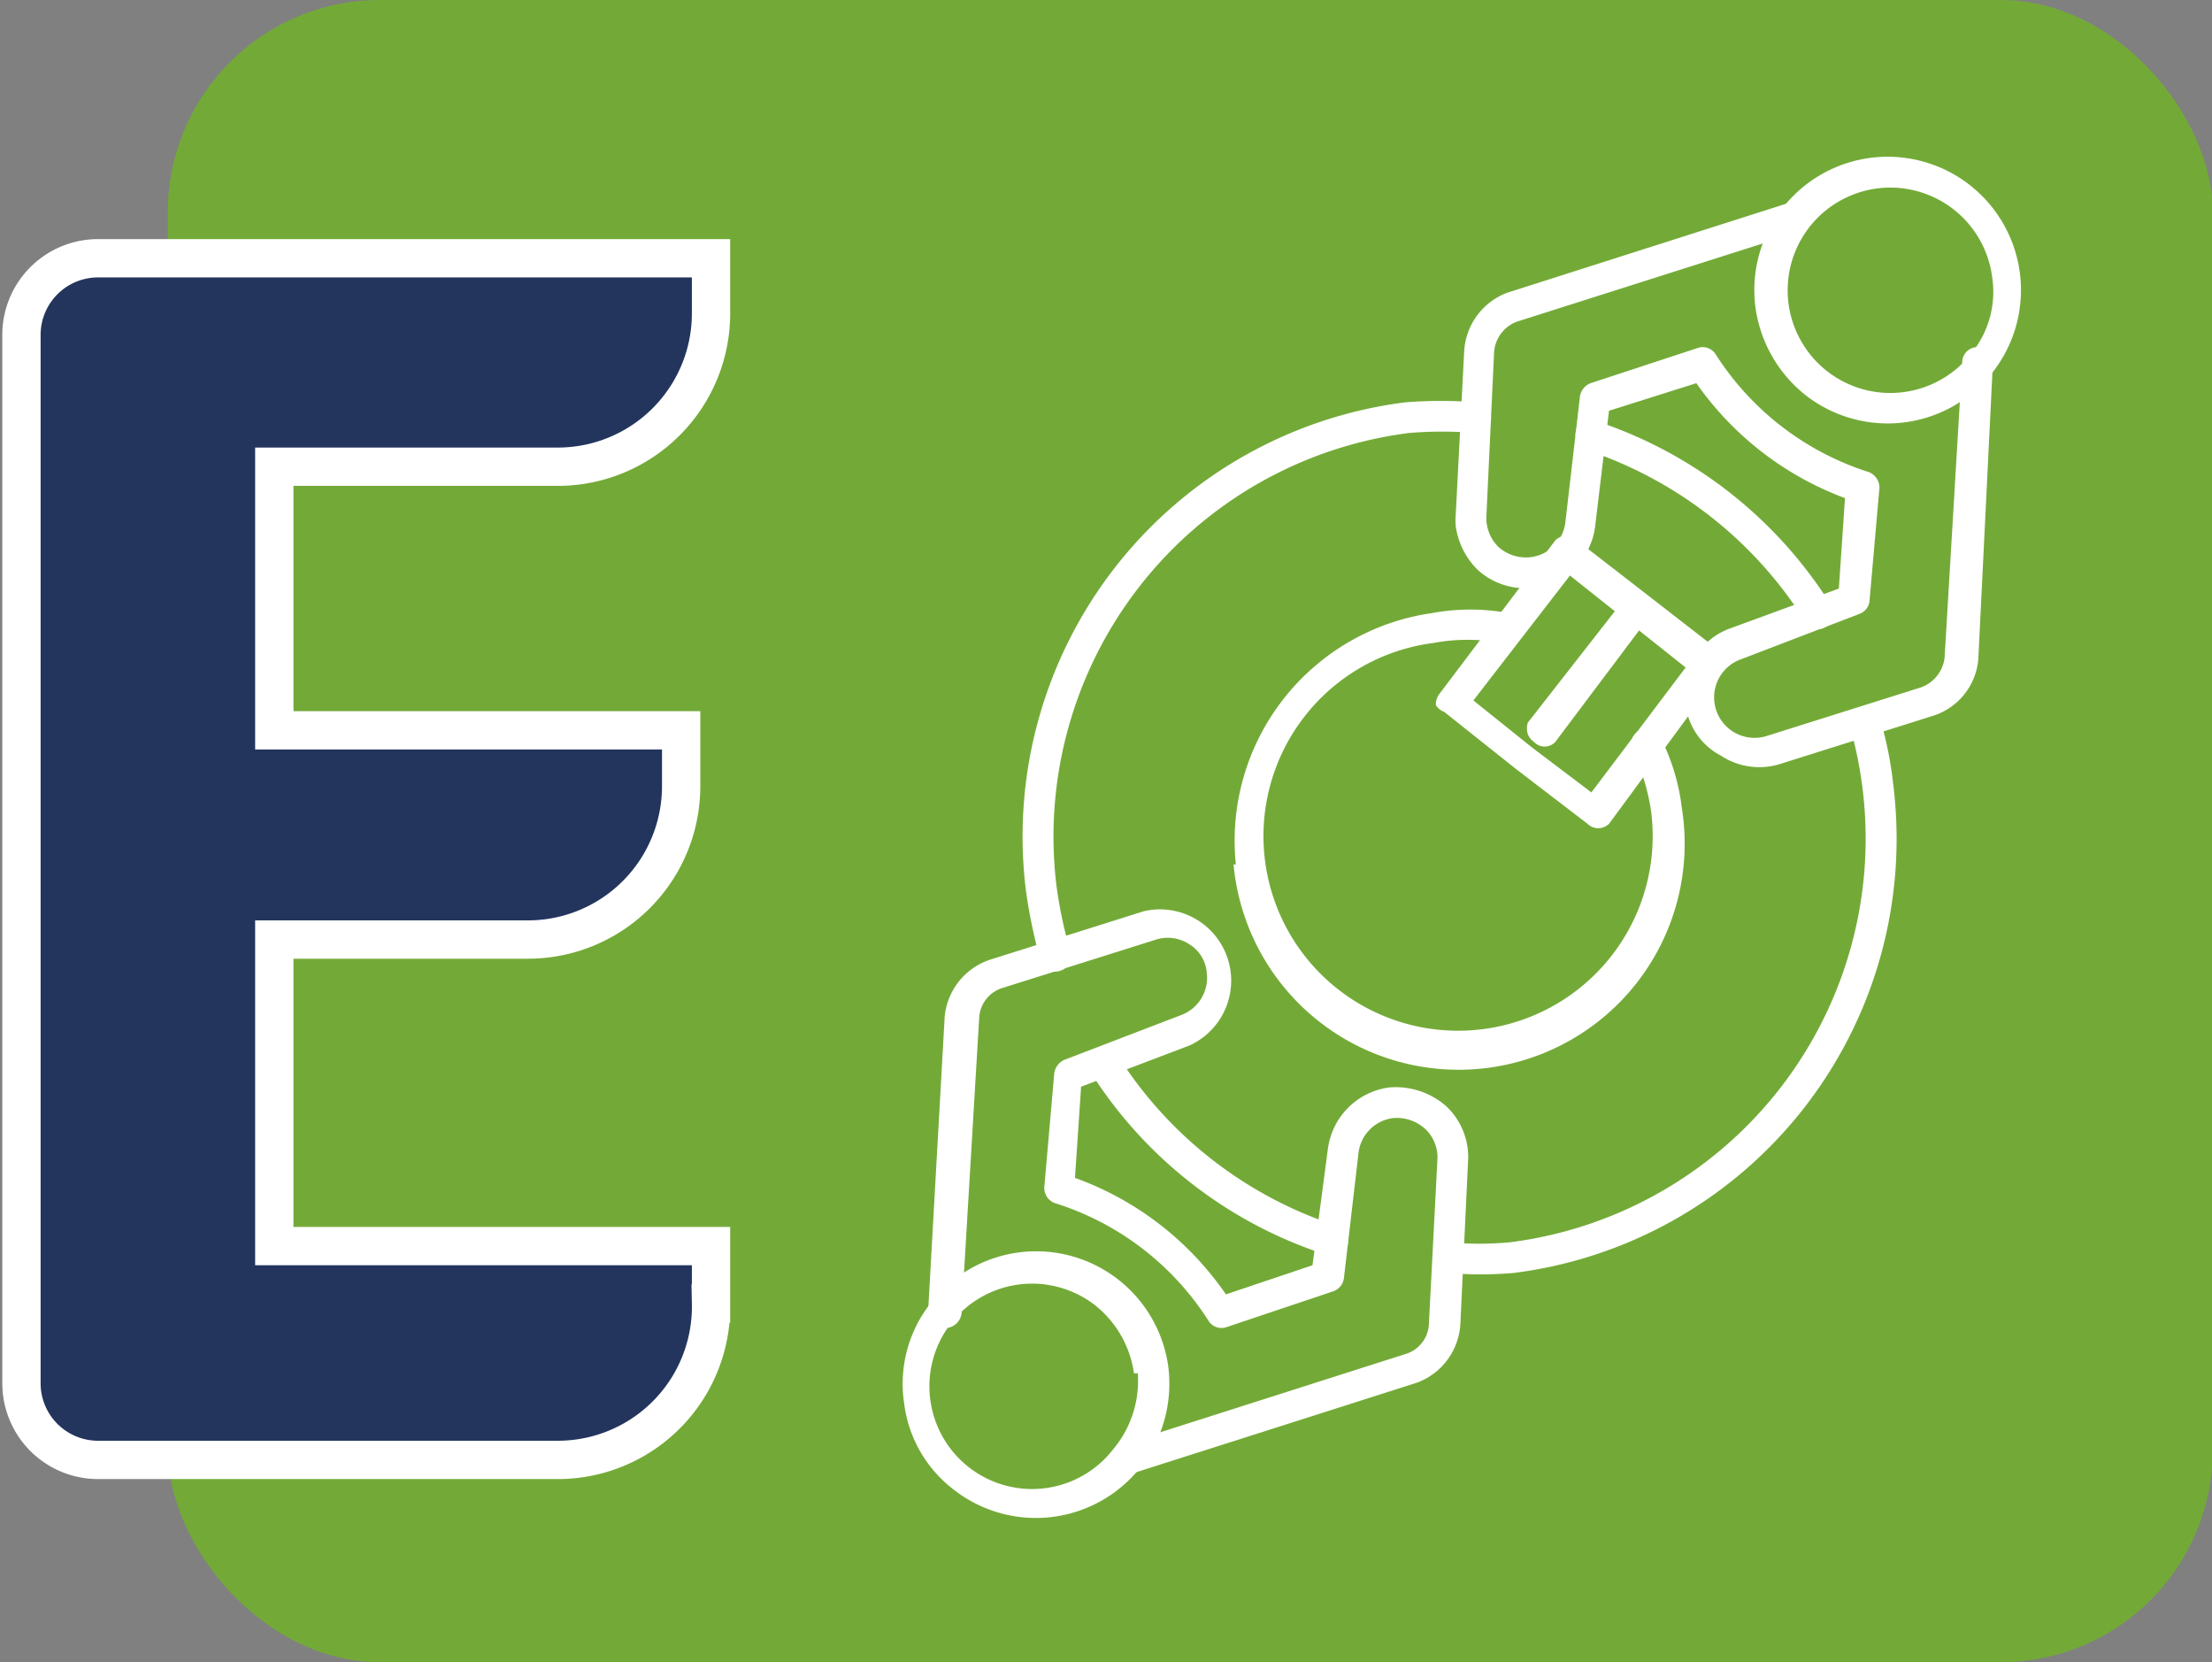 <svg xmlns="http://www.w3.org/2000/svg" viewBox="0 0 28.87 21.69"><rect x="0" y="0" width="28.87" height="21.69" fill="#808080" stroke="none"/><defs><style>.cls-1{fill:#73aa37;}.cls-2{fill:#23355d;stroke:#fff;stroke-miterlimit:10;stroke-width:0.5px;}.cls-3{fill:#fff;}</style></defs><g id="Layer_2" data-name="Layer 2"><g id="_1" data-name=" 1"><rect class="cls-1" x="2.19" width="26.69" height="21.69" rx="2.77"/><path class="cls-2" d="M7.28,19.05h-6a1,1,0,0,1-1-1V4.37a1,1,0,0,1,1-1h8v.72a2,2,0,0,1-2,2H3.58V9.53H8.89v.73a2,2,0,0,1-2,2H3.58v4h5.7v.75A2,2,0,0,1,7.28,19.05Z"/><path class="cls-3" d="M20.57,5.71a.14.14,0,0,1,0-.09.19.19,0,0,1,.25-.13A5.74,5.74,0,0,1,23.9,7.9a.2.2,0,0,1-.07.28.19.19,0,0,1-.27-.07A5.36,5.36,0,0,0,20.7,5.87.2.2,0,0,1,20.57,5.71Z"/><path class="cls-3" d="M13.39,11.62a5.71,5.71,0,0,1,4.95-6.37,5.94,5.94,0,0,1,.93,0,.2.2,0,0,1,.19.21.19.19,0,0,1-.21.19,5.14,5.14,0,0,0-.86,0,5.31,5.31,0,0,0-4.6,5.92,6.11,6.11,0,0,0,.18.85.2.2,0,0,1-.14.25.2.2,0,0,1-.25-.14A6.67,6.67,0,0,1,13.39,11.62Z"/><path class="cls-3" d="M14.21,13.89a.19.19,0,0,1,.09-.19.2.2,0,0,1,.28.06A5.34,5.34,0,0,0,17.46,16a.2.2,0,1,1-.13.38A5.72,5.72,0,0,1,14.24,14,.11.11,0,0,1,14.21,13.89Z"/><path class="cls-3" d="M18.7,16.44a.21.21,0,0,1,.2-.23,4.36,4.36,0,0,0,.81,0,5.31,5.31,0,0,0,4.44-6.71.2.2,0,0,1,.39-.11,4.74,4.74,0,0,1,.17.85,5.71,5.71,0,0,1-4.95,6.37,5,5,0,0,1-.87,0A.19.19,0,0,1,18.7,16.44Z"/><path class="cls-3" d="M16.13,11.28A3,3,0,0,1,18.69,8a2.75,2.75,0,0,1,1,0,.2.2,0,0,1,.15.24.19.19,0,0,1-.24.15,2.42,2.42,0,0,0-.89,0,2.54,2.54,0,1,0,2.84,2.2,2.77,2.77,0,0,0-.24-.79.2.2,0,0,1,.09-.27.2.2,0,0,1,.27.09,2.73,2.73,0,0,1,.28.92,2.95,2.95,0,1,1-5.85.74Z"/><path class="cls-3" d="M22.91,4a1.74,1.74,0,1,1,.66,1.16A1.77,1.77,0,0,1,22.91,4ZM26,3.61a1.34,1.34,0,1,0-.27,1A1.27,1.27,0,0,0,26,3.61Z"/><path class="cls-3" d="M19,6.87a.86.86,0,0,1,0-.16l.11-2.13a.87.87,0,0,1,.56-.76l3.7-1.18a.21.21,0,0,1,.26.13.2.2,0,0,1-.13.25L19.79,4.2a.46.46,0,0,0-.29.4l-.1,2.13a.53.53,0,0,0,.16.41.54.54,0,0,0,.42.13.52.52,0,0,0,.45-.45l.19-1.64A.22.22,0,0,1,20.76,5l1.4-.46a.2.2,0,0,1,.23.08,3.7,3.7,0,0,0,2,1.54.22.22,0,0,1,.14.2L24.4,7.84a.2.2,0,0,1-.13.17l-1.54.59a.52.52,0,0,0,.34,1l2-.63a.47.47,0,0,0,.31-.39l.23-3.86a.2.2,0,0,1,.22-.19.19.19,0,0,1,.18.21L25.82,8.6a.85.85,0,0,1-.59.74l-2,.63a.91.91,0,0,1-.77-.11A.87.87,0,0,1,22,9.2a.9.9,0,0,1,.58-1L24,7.68l.08-1.18A4.12,4.12,0,0,1,22.14,5L21,5.36l-.18,1.5a.92.92,0,0,1-1.54.57A1,1,0,0,1,19,6.87Z"/><path class="cls-3" d="M11.8,18.31A1.7,1.7,0,0,1,12.15,17a1.74,1.74,0,0,1,3.1.85,1.77,1.77,0,0,1-.36,1.29,1.74,1.74,0,0,1-2.44.3A1.68,1.68,0,0,1,11.8,18.31Zm3-.39a1.38,1.38,0,0,0-.51-.89,1.34,1.34,0,1,0,.24,1.88A1.39,1.39,0,0,0,14.85,17.92Z"/><path class="cls-3" d="M12.11,17.17s.22-3.91.22-3.91a.87.87,0,0,1,.6-.74l2-.63a.93.93,0,0,1,.6,1.75l-1.42.54-.08,1.19A4.06,4.06,0,0,1,16,16.89l1.13-.38L17.33,15a.93.93,0,0,1,.8-.81,1,1,0,0,1,.74.24.91.91,0,0,1,.29.73l-.1,2.12a.87.87,0,0,1-.56.76l-3.7,1.18a.2.2,0,0,1-.26-.13.21.21,0,0,1,.13-.25l3.7-1.18a.43.43,0,0,0,.28-.4l.11-2.12a.51.51,0,0,0-.16-.41.55.55,0,0,0-.42-.14.52.52,0,0,0-.45.46l-.19,1.63a.21.21,0,0,1-.14.17l-1.4.47a.2.2,0,0,1-.23-.09,3.68,3.68,0,0,0-2-1.53.21.21,0,0,1-.14-.21L13.76,14a.23.23,0,0,1,.13-.17l1.54-.59a.52.52,0,0,0,.32-.55.48.48,0,0,0-.23-.37.51.51,0,0,0-.43-.06l-2,.63a.43.43,0,0,0-.31.39l-.23,3.86a.22.22,0,0,1-.22.19A.2.2,0,0,1,12.11,17.17Z"/><path class="cls-3" d="M18.74,9.2a.23.23,0,0,1,.05-.15l1.51-2a.2.2,0,0,1,.28,0l.93.72.94.73a.19.19,0,0,1,0,.28L21,10.75a.2.2,0,0,1-.28,0l-.94-.72-.93-.74A.22.22,0,0,1,18.74,9.2Zm1.75-1.69L19.23,9.14l.76.61.78.59L22,8.71Z"/><path class="cls-3" d="M19.94,9.58a.26.26,0,0,1,0-.15l1.25-1.6a.2.2,0,1,1,.32.24L20.3,9.68a.19.19,0,0,1-.28,0A.22.22,0,0,1,19.94,9.58Z"/></g></g></svg>